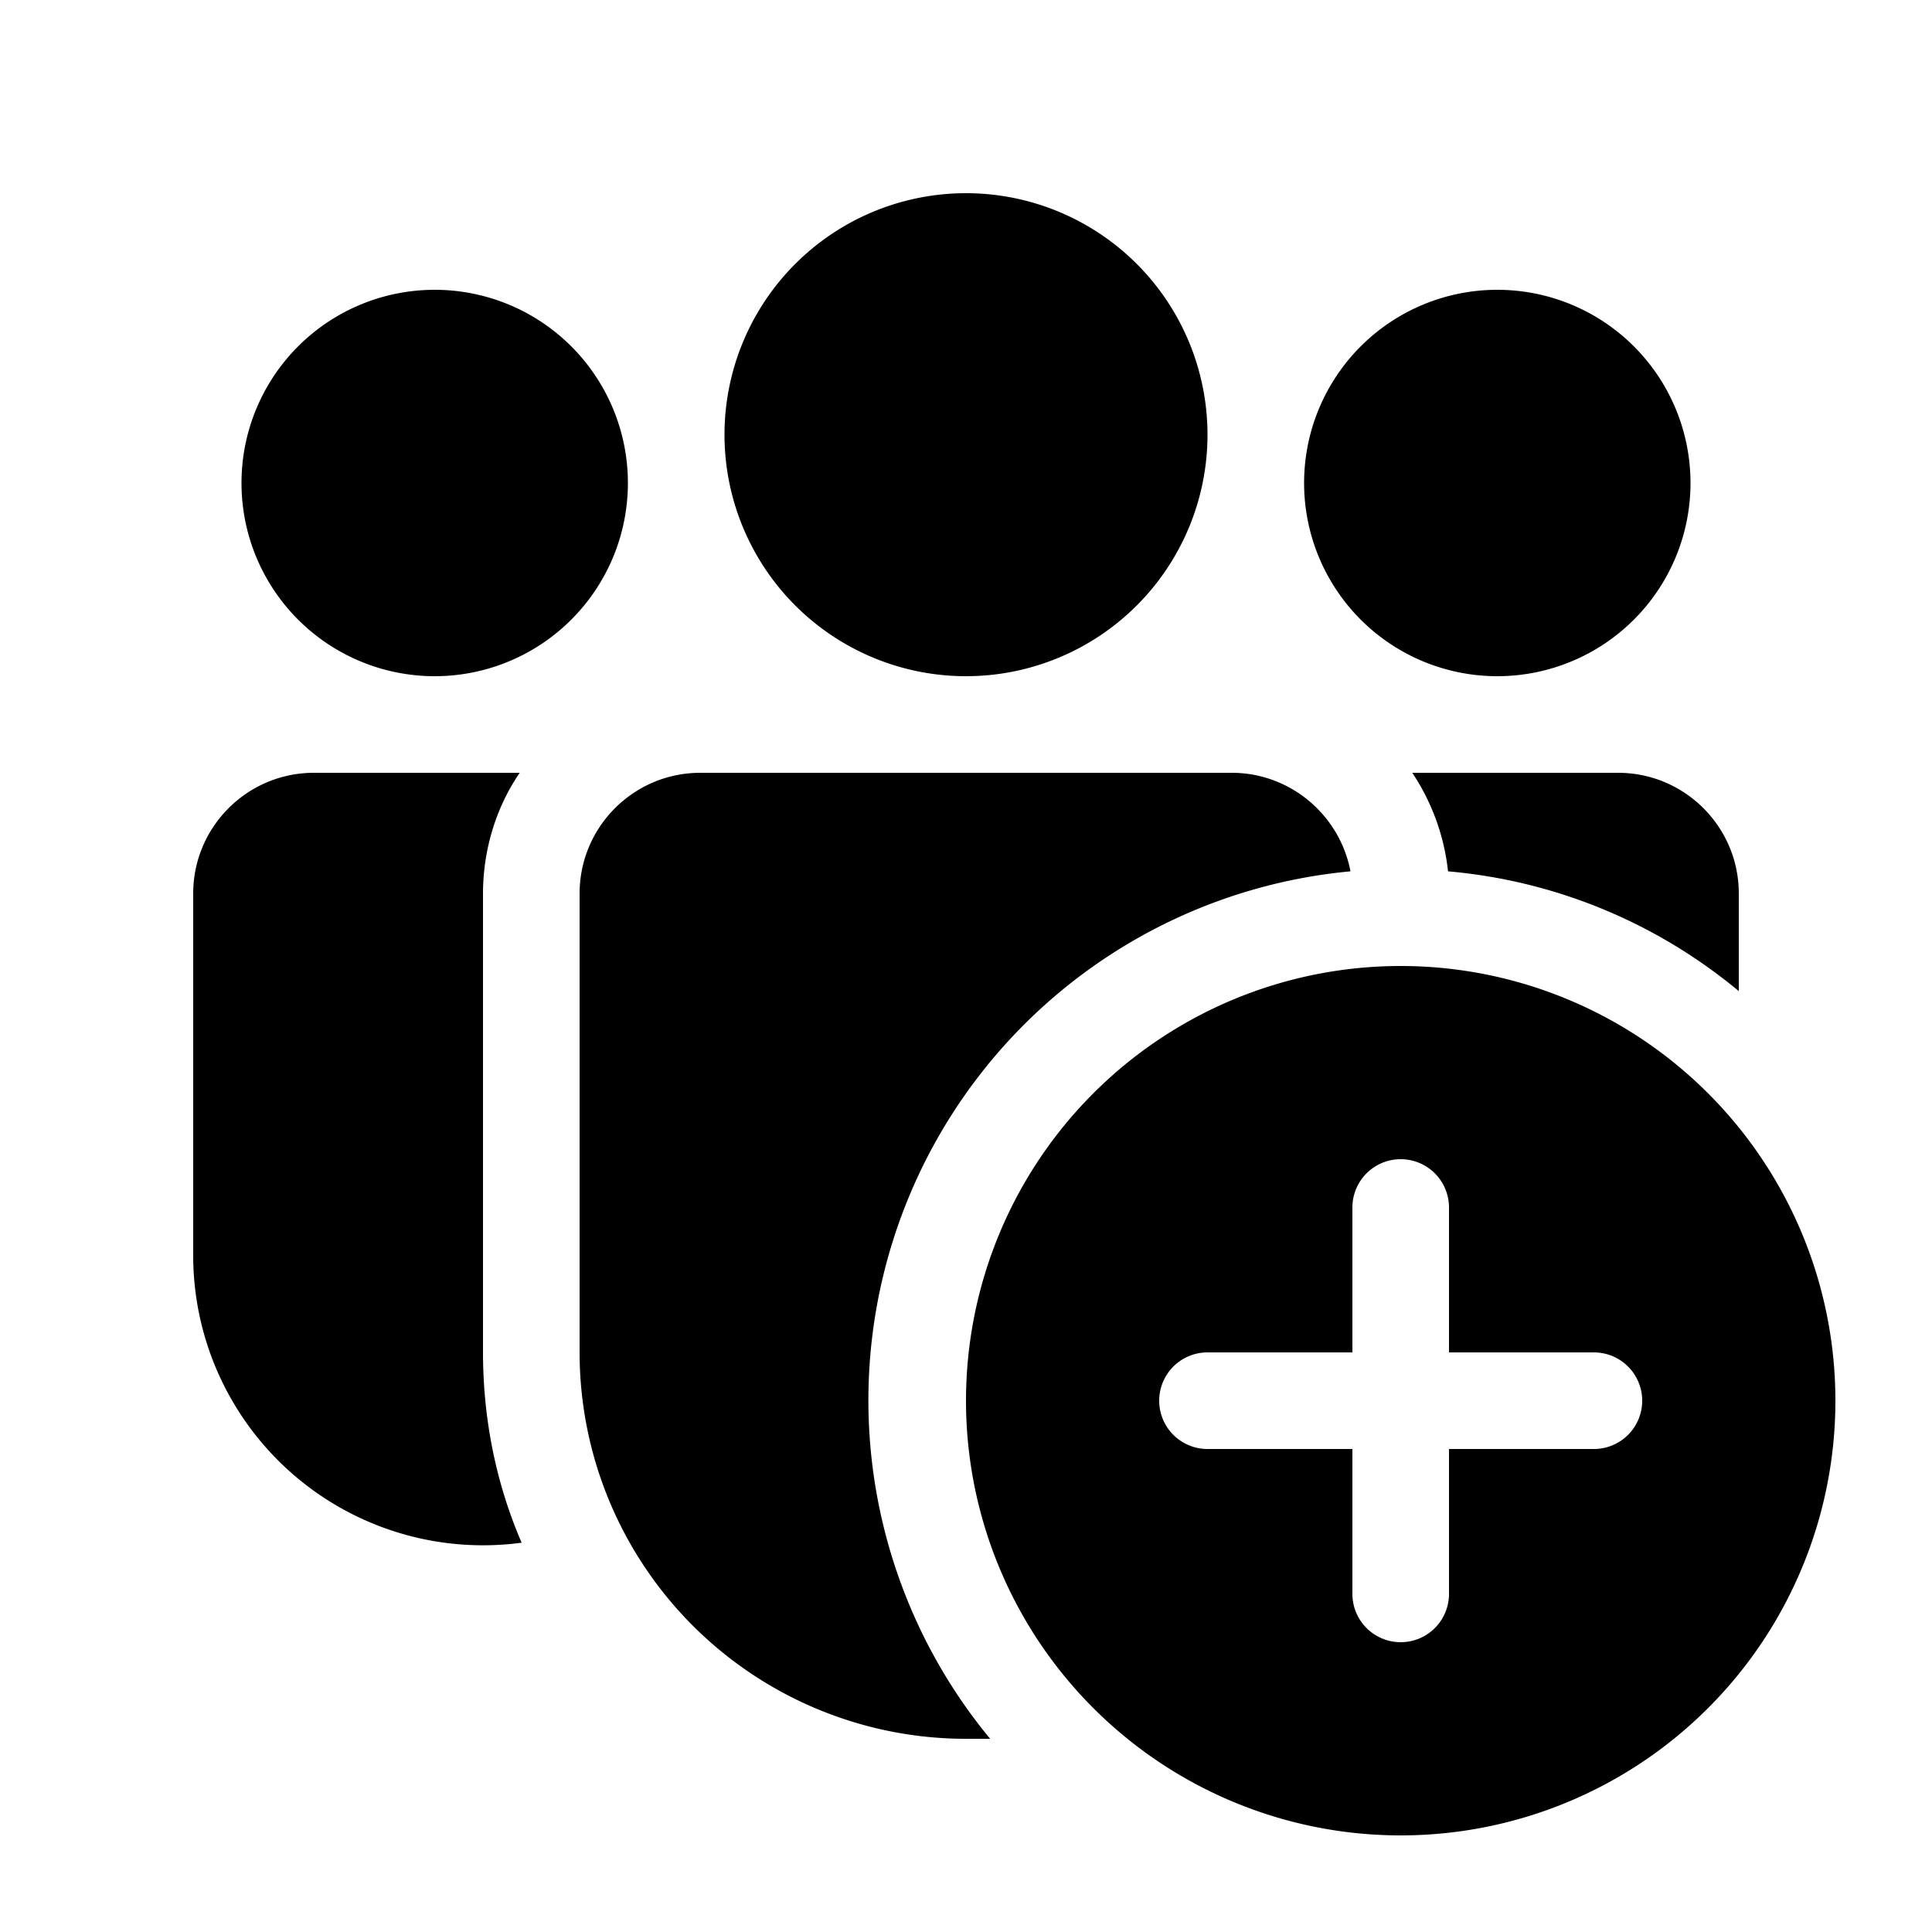 <svg width="20" height="20" viewBox="0 0 20 20" xmlns="http://www.w3.org/2000/svg"><path d="M12.5 4.5a2.5 2.5 0 1 1-5 0 2.5 2.5 0 0 1 5 0Zm5 .5a2 2 0 1 1-4 0 2 2 0 0 1 4 0Zm-13 2a2 2 0 1 0 0-4 2 2 0 0 0 0 4ZM6 9.25C6 8.56 6.56 8 7.25 8h5.5c.61 0 1.12.44 1.23 1.02A5.5 5.5 0 0 0 10.25 18L10 18a4 4 0 0 1-4-4V9.25Zm8.99-.23c1.14.1 2.18.55 3.01 1.24V9.25C18 8.56 17.44 8 16.75 8h-2.13c.2.3.33.65.37 1.02ZM5 9.25c0-.46.14-.9.38-1.25H3.25C2.56 8 2 8.56 2 9.25V13a3 3 0 0 0 3.4 2.97C5.14 15.37 5 14.7 5 14V9.25Zm14 5.25a4.5 4.5 0 1 1-9 0 4.5 4.5 0 0 1 9 0Zm-4-2a.5.5 0 0 0-1 0V14h-1.5a.5.5 0 0 0 0 1H14v1.5a.5.5 0 0 0 1 0V15h1.5a.5.5 0 0 0 0-1H15v-1.5Z"/></svg>